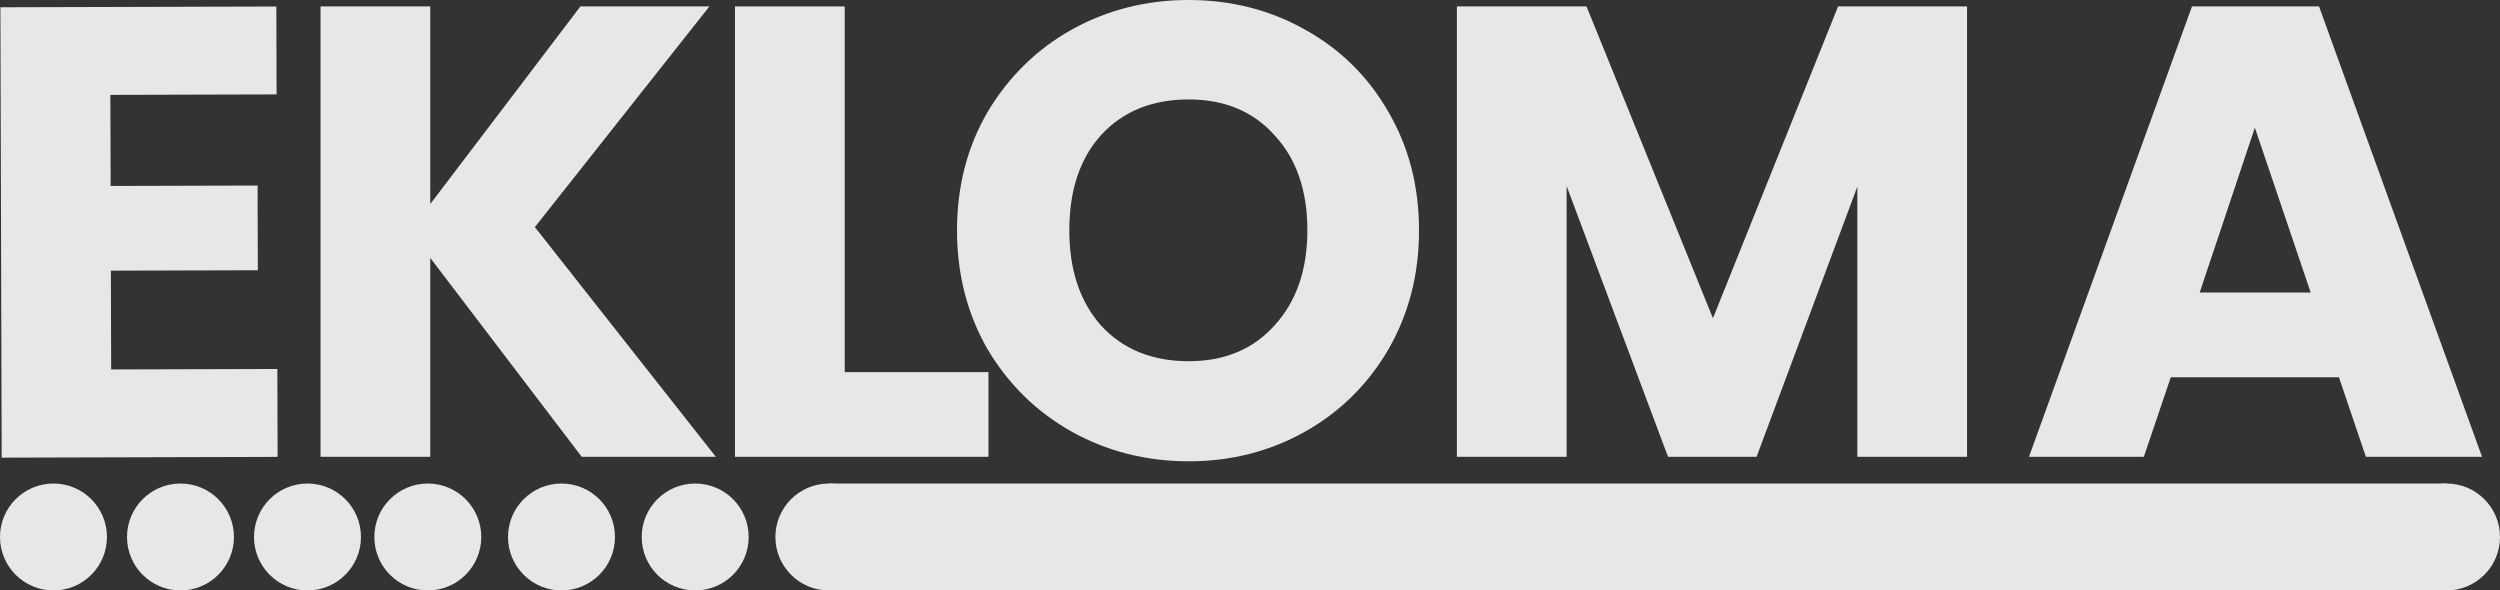 <svg width="199" height="47" viewBox="0 0 199 47" fill="none" xmlns="http://www.w3.org/2000/svg">
<rect x="0" y="0" width="199" height="47" fill="#333333" stroke="none"/>
<g opacity="0.88">
<path d="M8.786 7.551L8.807 14.803L20.504 14.77L20.523 21.511L8.826 21.544L8.848 29.408L22.078 29.371L22.097 36.368L0.133 36.429L0.032 0.579L21.997 0.518L22.016 7.514L8.786 7.551Z" fill="white"/>
<path d="M46.304 36.361L34.249 20.529V36.361H25.515V0.511H34.249V16.24L46.202 0.511H56.469L42.575 18.078L56.98 36.361H46.304Z" fill="white"/>
<path d="M67.239 29.62H78.681V36.361H58.504V0.511H67.239V29.62Z" fill="white"/>
<path d="M94.618 36.718C91.246 36.718 88.147 35.935 85.321 34.369C82.529 32.803 80.298 30.624 78.629 27.832C76.995 25.006 76.178 21.84 76.178 18.334C76.178 14.827 76.995 11.678 78.629 8.886C80.298 6.094 82.529 3.915 85.321 2.349C88.147 0.783 91.246 0 94.618 0C97.989 0 101.071 0.783 103.863 2.349C106.69 3.915 108.903 6.094 110.504 8.886C112.138 11.678 112.955 14.827 112.955 18.334C112.955 21.84 112.138 25.006 110.504 27.832C108.869 30.624 106.655 32.803 103.863 34.369C101.071 35.935 97.989 36.718 94.618 36.718ZM94.618 28.752C97.478 28.752 99.76 27.798 101.462 25.892C103.199 23.985 104.067 21.466 104.067 18.334C104.067 15.167 103.199 12.648 101.462 10.775C99.76 8.869 97.478 7.916 94.618 7.916C91.723 7.916 89.407 8.852 87.671 10.724C85.968 12.597 85.117 15.133 85.117 18.334C85.117 21.5 85.968 24.036 87.671 25.943C89.407 27.815 91.723 28.752 94.618 28.752Z" fill="white"/>
<path d="M156.578 0.511V36.361H147.843V14.861L139.824 36.361H132.775L124.704 14.81V36.361H115.969V0.511H126.287L136.35 25.33L146.311 0.511H156.578Z" fill="white"/>
<path d="M186.179 30.028H172.796L170.65 36.361H161.507L174.482 0.511H184.595L197.57 36.361H188.324L186.179 30.028ZM183.931 23.287L179.487 10.163L175.094 23.287H183.931Z" fill="white"/>
<path d="M48.952 42.744C48.952 45.095 47.046 47 44.695 47C42.344 47 40.438 45.095 40.438 42.744C40.438 40.394 42.344 38.489 44.695 38.489C47.046 38.489 48.952 40.394 48.952 42.744Z" fill="white"/>
<path d="M59.594 42.744C59.594 45.095 57.688 47 55.337 47C52.986 47 51.08 45.095 51.08 42.744C51.08 40.394 52.986 38.489 55.337 38.489C57.688 38.489 59.594 40.394 59.594 42.744Z" fill="white"/>
<path d="M70.235 42.744C70.235 45.095 68.329 47 65.979 47C63.628 47 61.722 45.095 61.722 42.744C61.722 40.394 63.628 38.489 65.979 38.489C68.329 38.489 70.235 40.394 70.235 42.744Z" fill="white"/>
<path d="M65.979 38.489H194.743V47H65.979V38.489Z" fill="white"/>
<path d="M199 42.744C199 45.095 197.094 47 194.743 47C192.392 47 190.487 45.095 190.487 42.744C190.487 40.394 192.392 38.489 194.743 38.489C197.094 38.489 199 40.394 199 42.744Z" fill="white"/>
<path d="M28.733 42.744C28.733 45.095 26.827 47 24.476 47C22.125 47 20.219 45.095 20.219 42.744C20.219 40.394 22.125 38.489 24.476 38.489C26.827 38.489 28.733 40.394 28.733 42.744Z" fill="white"/>
<path d="M38.31 42.744C38.31 45.095 36.404 47 34.053 47C31.703 47 29.797 45.095 29.797 42.744C29.797 40.394 31.703 38.489 34.053 38.489C36.404 38.489 38.31 40.394 38.31 42.744Z" fill="white"/>
<path d="M18.623 42.744C18.623 45.095 16.717 47 14.366 47C12.015 47 10.11 45.095 10.11 42.744C10.11 40.394 12.015 38.489 14.366 38.489C16.717 38.489 18.623 40.394 18.623 42.744Z" fill="white"/>
<path d="M8.513 42.744C8.513 45.095 6.608 47 4.257 47C1.906 47 0 45.095 0 42.744C0 40.394 1.906 38.489 4.257 38.489C6.608 38.489 8.513 40.394 8.513 42.744Z" fill="white"/>
</g>
</svg>
